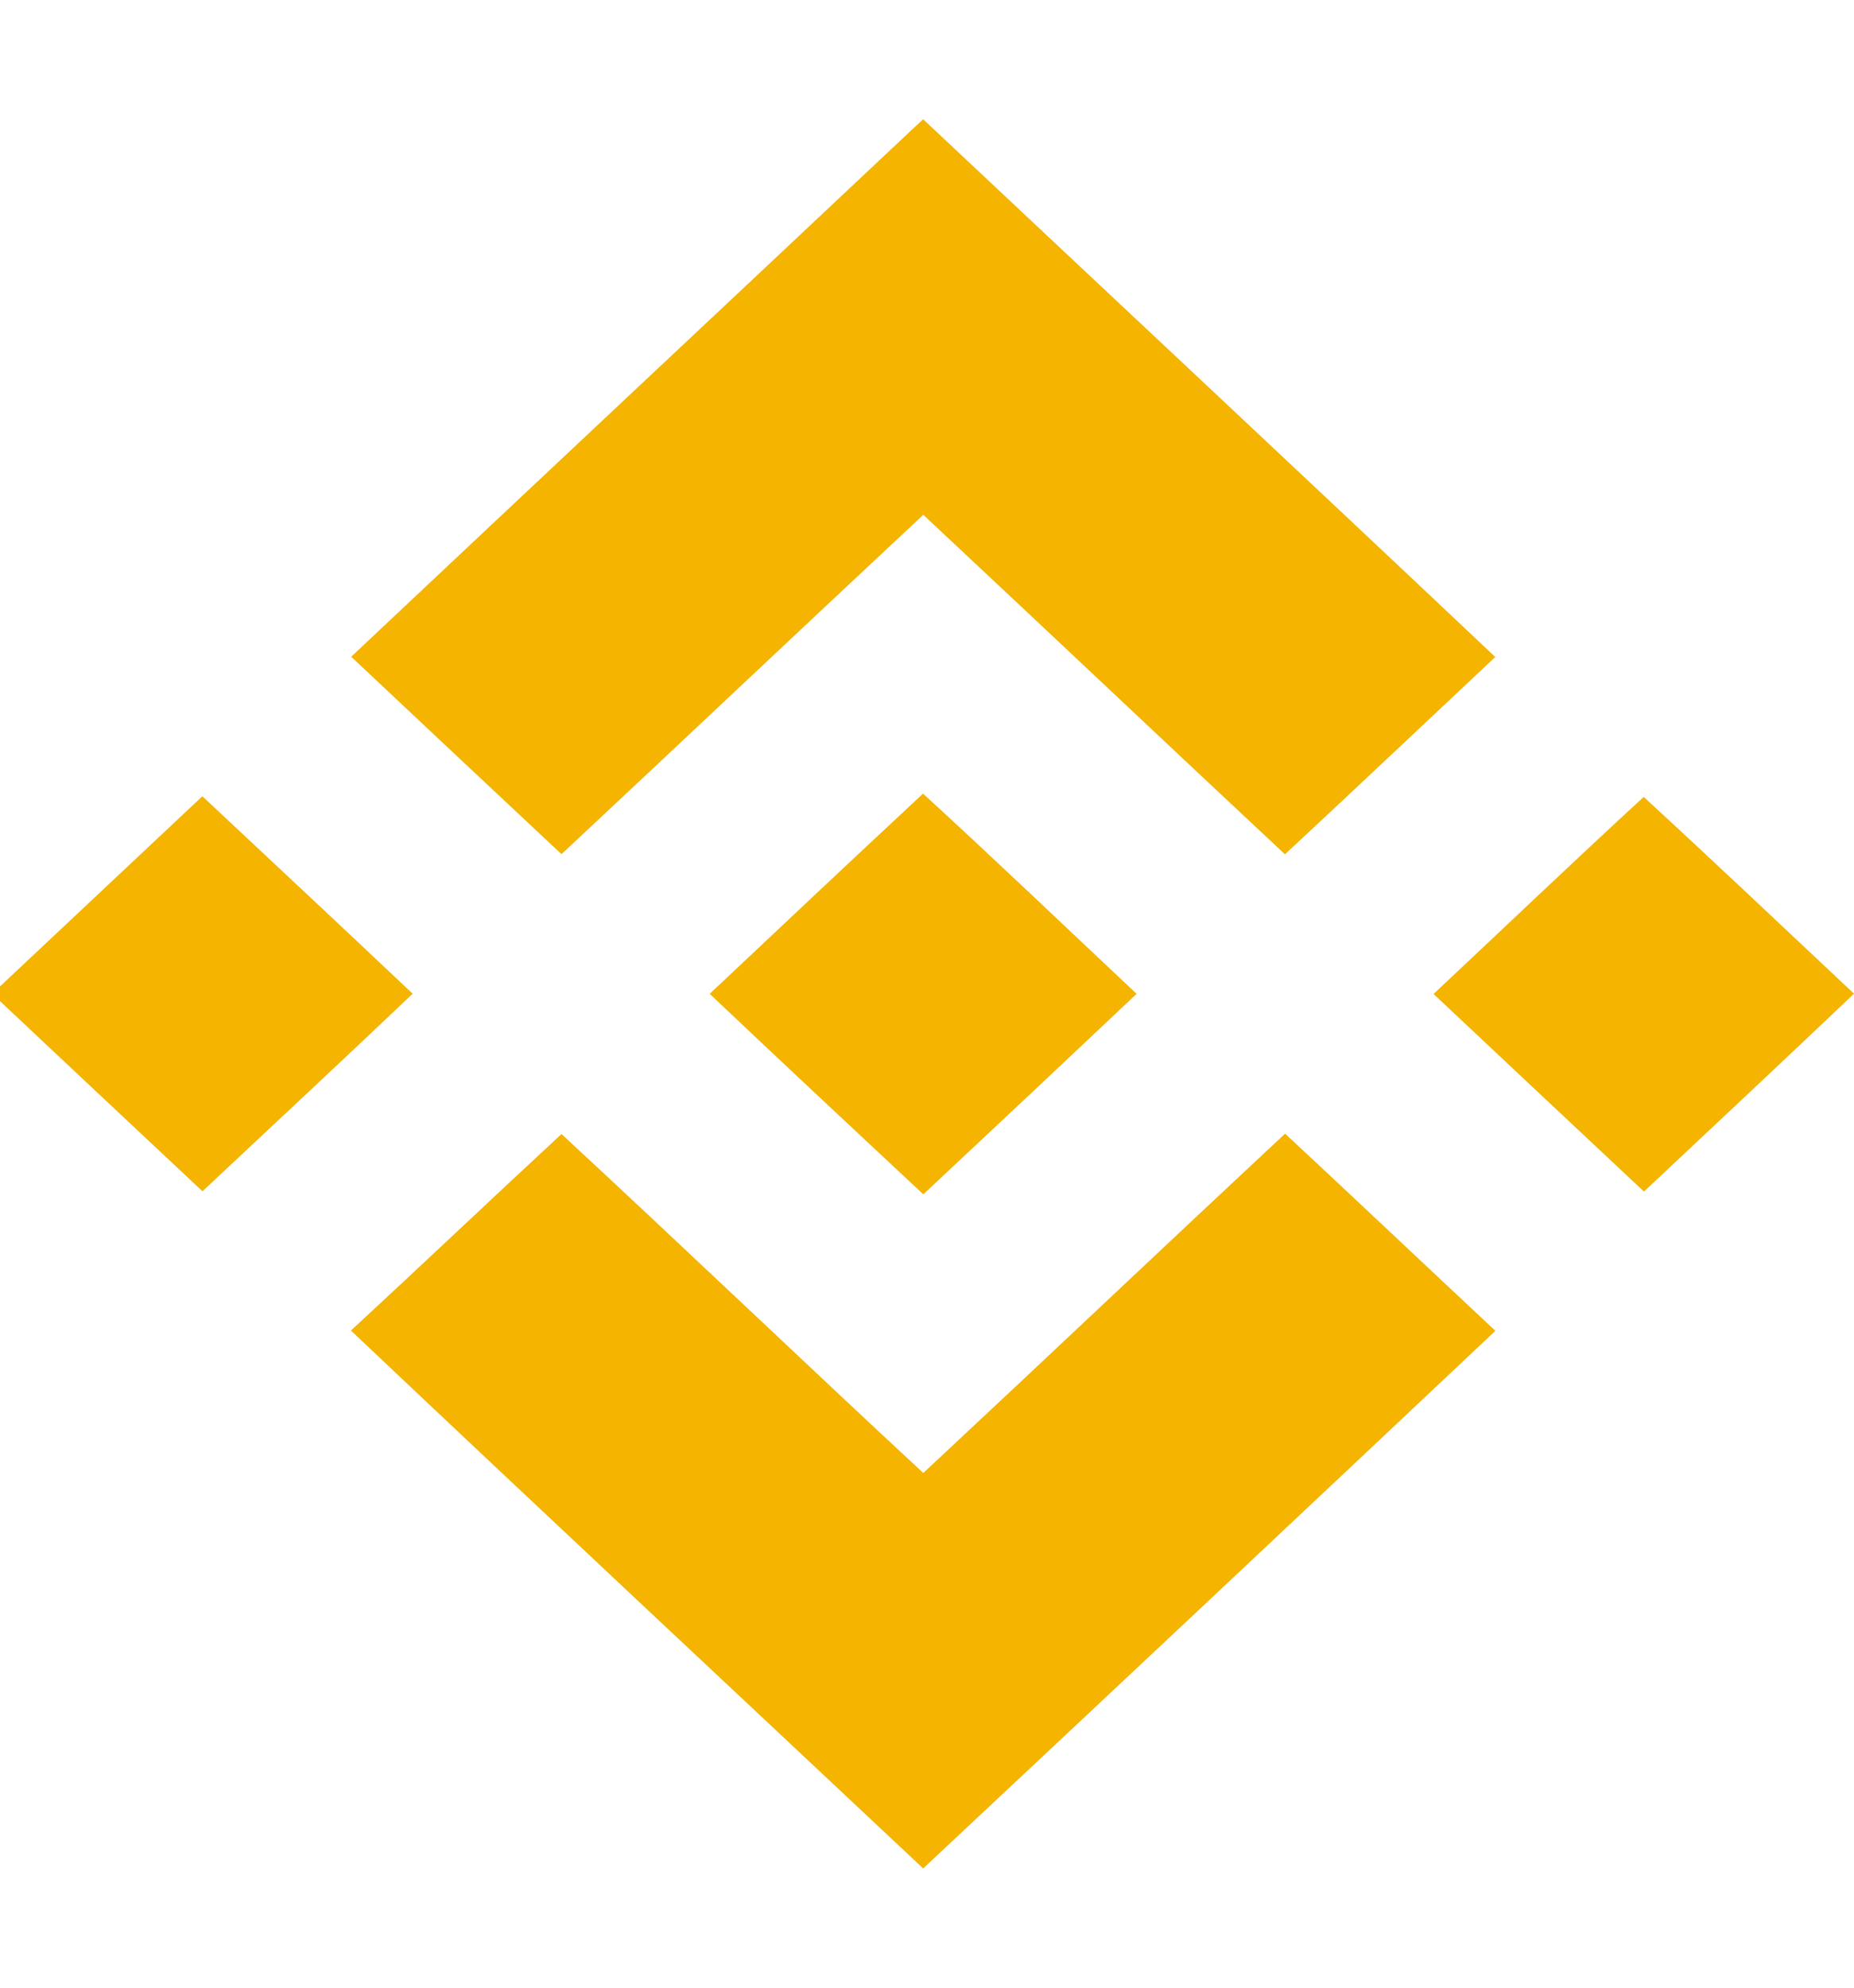 <svg xmlns="http://www.w3.org/2000/svg" width="14" height="15" viewBox="0 0 14 15" fill="none">
  <path d="M6.971 0.9C8.411 2.253 9.855 3.602 11.291 4.958C10.762 5.454 10.235 5.953 9.703 6.447C8.791 5.595 7.884 4.737 6.972 3.885C6.059 4.737 5.152 5.594 4.24 6.446C3.71 5.95 3.181 5.453 2.652 4.956C4.052 3.638 5.456 2.324 6.856 1.007L6.971 0.9Z" fill="#F4B400"/>
  <path d="M6.97 5.989C7.514 6.487 8.046 6.996 8.583 7.5C8.047 8.006 7.51 8.51 6.972 9.013C6.433 8.51 5.894 8.006 5.359 7.5C5.895 6.995 6.431 6.491 6.97 5.989ZM12.412 6.014C12.944 6.503 13.474 7.005 14 7.499C13.474 7.999 12.943 8.495 12.414 8.992C11.884 8.495 11.354 7.999 10.825 7.501C11.353 7.006 11.879 6.504 12.412 6.014ZM1.528 6.009C2.058 6.505 2.589 7.001 3.116 7.499C2.591 7.999 2.058 8.493 1.529 8.99C1.019 8.512 0.509 8.034 0 7.555V7.444C0.508 6.966 1.019 6.488 1.528 6.009Z" fill="#F4B400"/>
  <path d="M4.24 8.558C5.155 9.405 6.058 10.268 6.972 11.116C7.885 10.265 8.791 9.406 9.704 8.555C10.235 9.049 10.762 9.548 11.292 10.043C9.854 11.398 8.414 12.75 6.971 14.1C5.531 12.748 4.086 11.399 2.65 10.041C3.183 9.549 3.708 9.05 4.24 8.558Z" fill="#F4B400"/>
</svg>